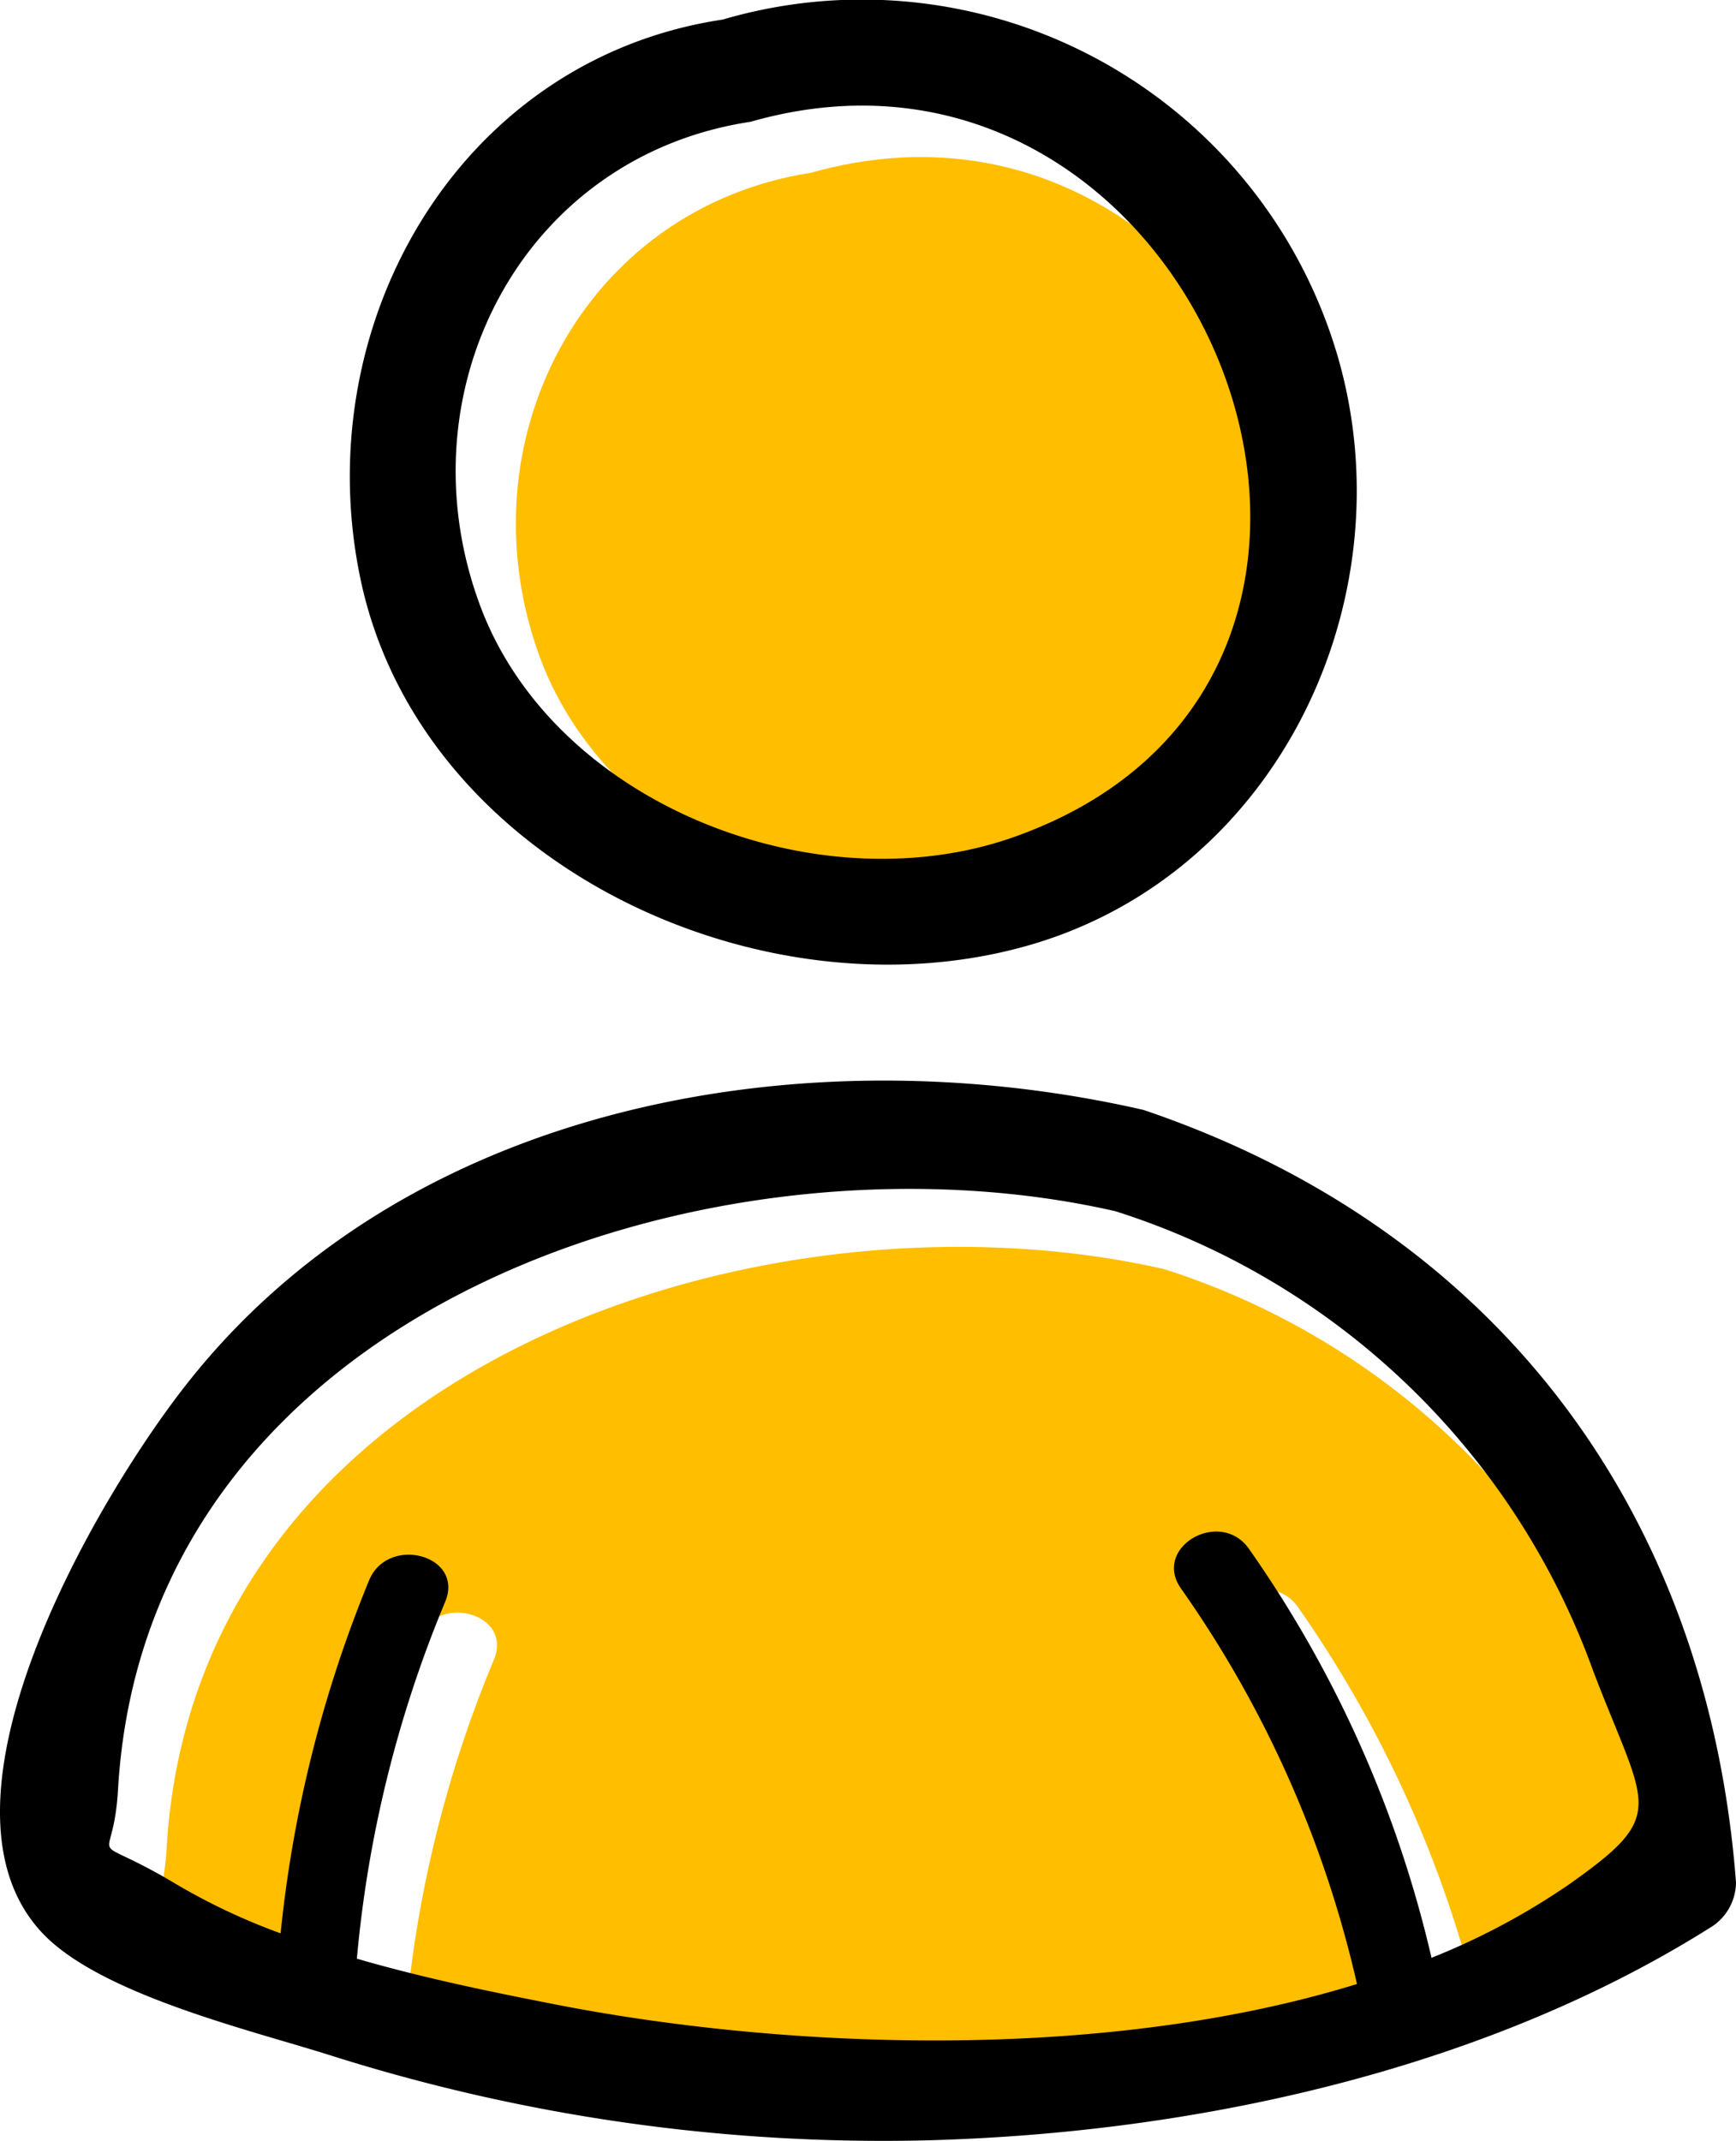<svg xmlns="http://www.w3.org/2000/svg" viewBox="0 0 60.32 74.36"><defs><style>.b2a8af42-a811-4001-94dc-dcec2db50cb7{fill:#ffbe00;}</style></defs><g id="be2403ec-a4ff-40e2-9e84-d28efabb658b" data-name="Vrstva 2"><g id="ae5bb6a5-f9e6-4120-8367-2a7f4df2b358" data-name="Vrstva 2"><path class="b2a8af42-a811-4001-94dc-dcec2db50cb7" d="M37.53,30.86c-6.87,2.54-16.18-1.07-18.76-8C16,15.36,20.27,7.23,28.18,6,43.79,1.6,53.1,25.11,37.53,30.86Z"/><path class="b2a8af42-a811-4001-94dc-dcec2db50cb7" d="M56.19,67.48A23.86,23.86,0,0,1,51.44,70,40.83,40.83,0,0,0,45.1,55.82c-1-1.43-3.39-.07-2.37,1.38a38.77,38.77,0,0,1,6.12,13.73c-8.78,2.71-19.74,2.26-27.59.76-2.22-.43-4.73-.94-7.16-1.64a41.61,41.61,0,0,1,3.06-12.4c.68-1.63-2-2.34-2.64-.73a43.13,43.13,0,0,0-3.07,12.25,21.2,21.2,0,0,1-3.59-1.69c-3.33-2-2.23-.35-2.07-3.3,1-16.86,20.89-23.24,34.66-20.1a26.07,26.07,0,0,1,16.62,16C58.89,64.87,59.68,65,56.19,67.48Z"/><path d="M46.49,12.41A17.22,17.22,0,0,0,25.11.68C15.91,2.06,10.6,11.36,12.56,20.27c2.17,9.79,14,15.27,23.3,12.53C44.43,30.27,48.91,20.79,46.49,12.41ZM35.43,29C28.56,31.56,19.25,28,16.67,21c-2.75-7.45,1.5-15.58,9.41-16.77C41.7-.24,51,23.27,35.43,29Z"/><path d="M39.73,38.55c-11.62-2.66-25.51-.32-33.25,9.53-3.15,4-9.43,14.71-4.88,19.19,2.11,2.07,7.25,3.28,9.92,4.13a63.54,63.54,0,0,0,20.67,2.94c9.22-.24,19.3-2.4,27.22-7.38a1.85,1.85,0,0,0,.91-1.58C59.34,52.51,52,42.7,39.73,38.55ZM54.49,65.47A24.39,24.39,0,0,1,49.74,68,40.61,40.61,0,0,0,43.4,53.8c-1-1.43-3.38-.06-2.36,1.38a38.74,38.74,0,0,1,6.11,13.73c-8.78,2.71-19.73,2.26-27.59.76-2.21-.43-4.72-.93-7.16-1.64a41.93,41.93,0,0,1,3.07-12.4c.67-1.62-2-2.33-2.65-.73A43.81,43.81,0,0,0,9.75,67.15a21.86,21.86,0,0,1-3.58-1.68c-3.33-2-2.24-.36-2.07-3.3C5.07,45.3,25,38.92,38.76,42.07a26,26,0,0,1,16.61,16C57.2,62.85,58,63,54.49,65.47Z"/></g></g></svg>